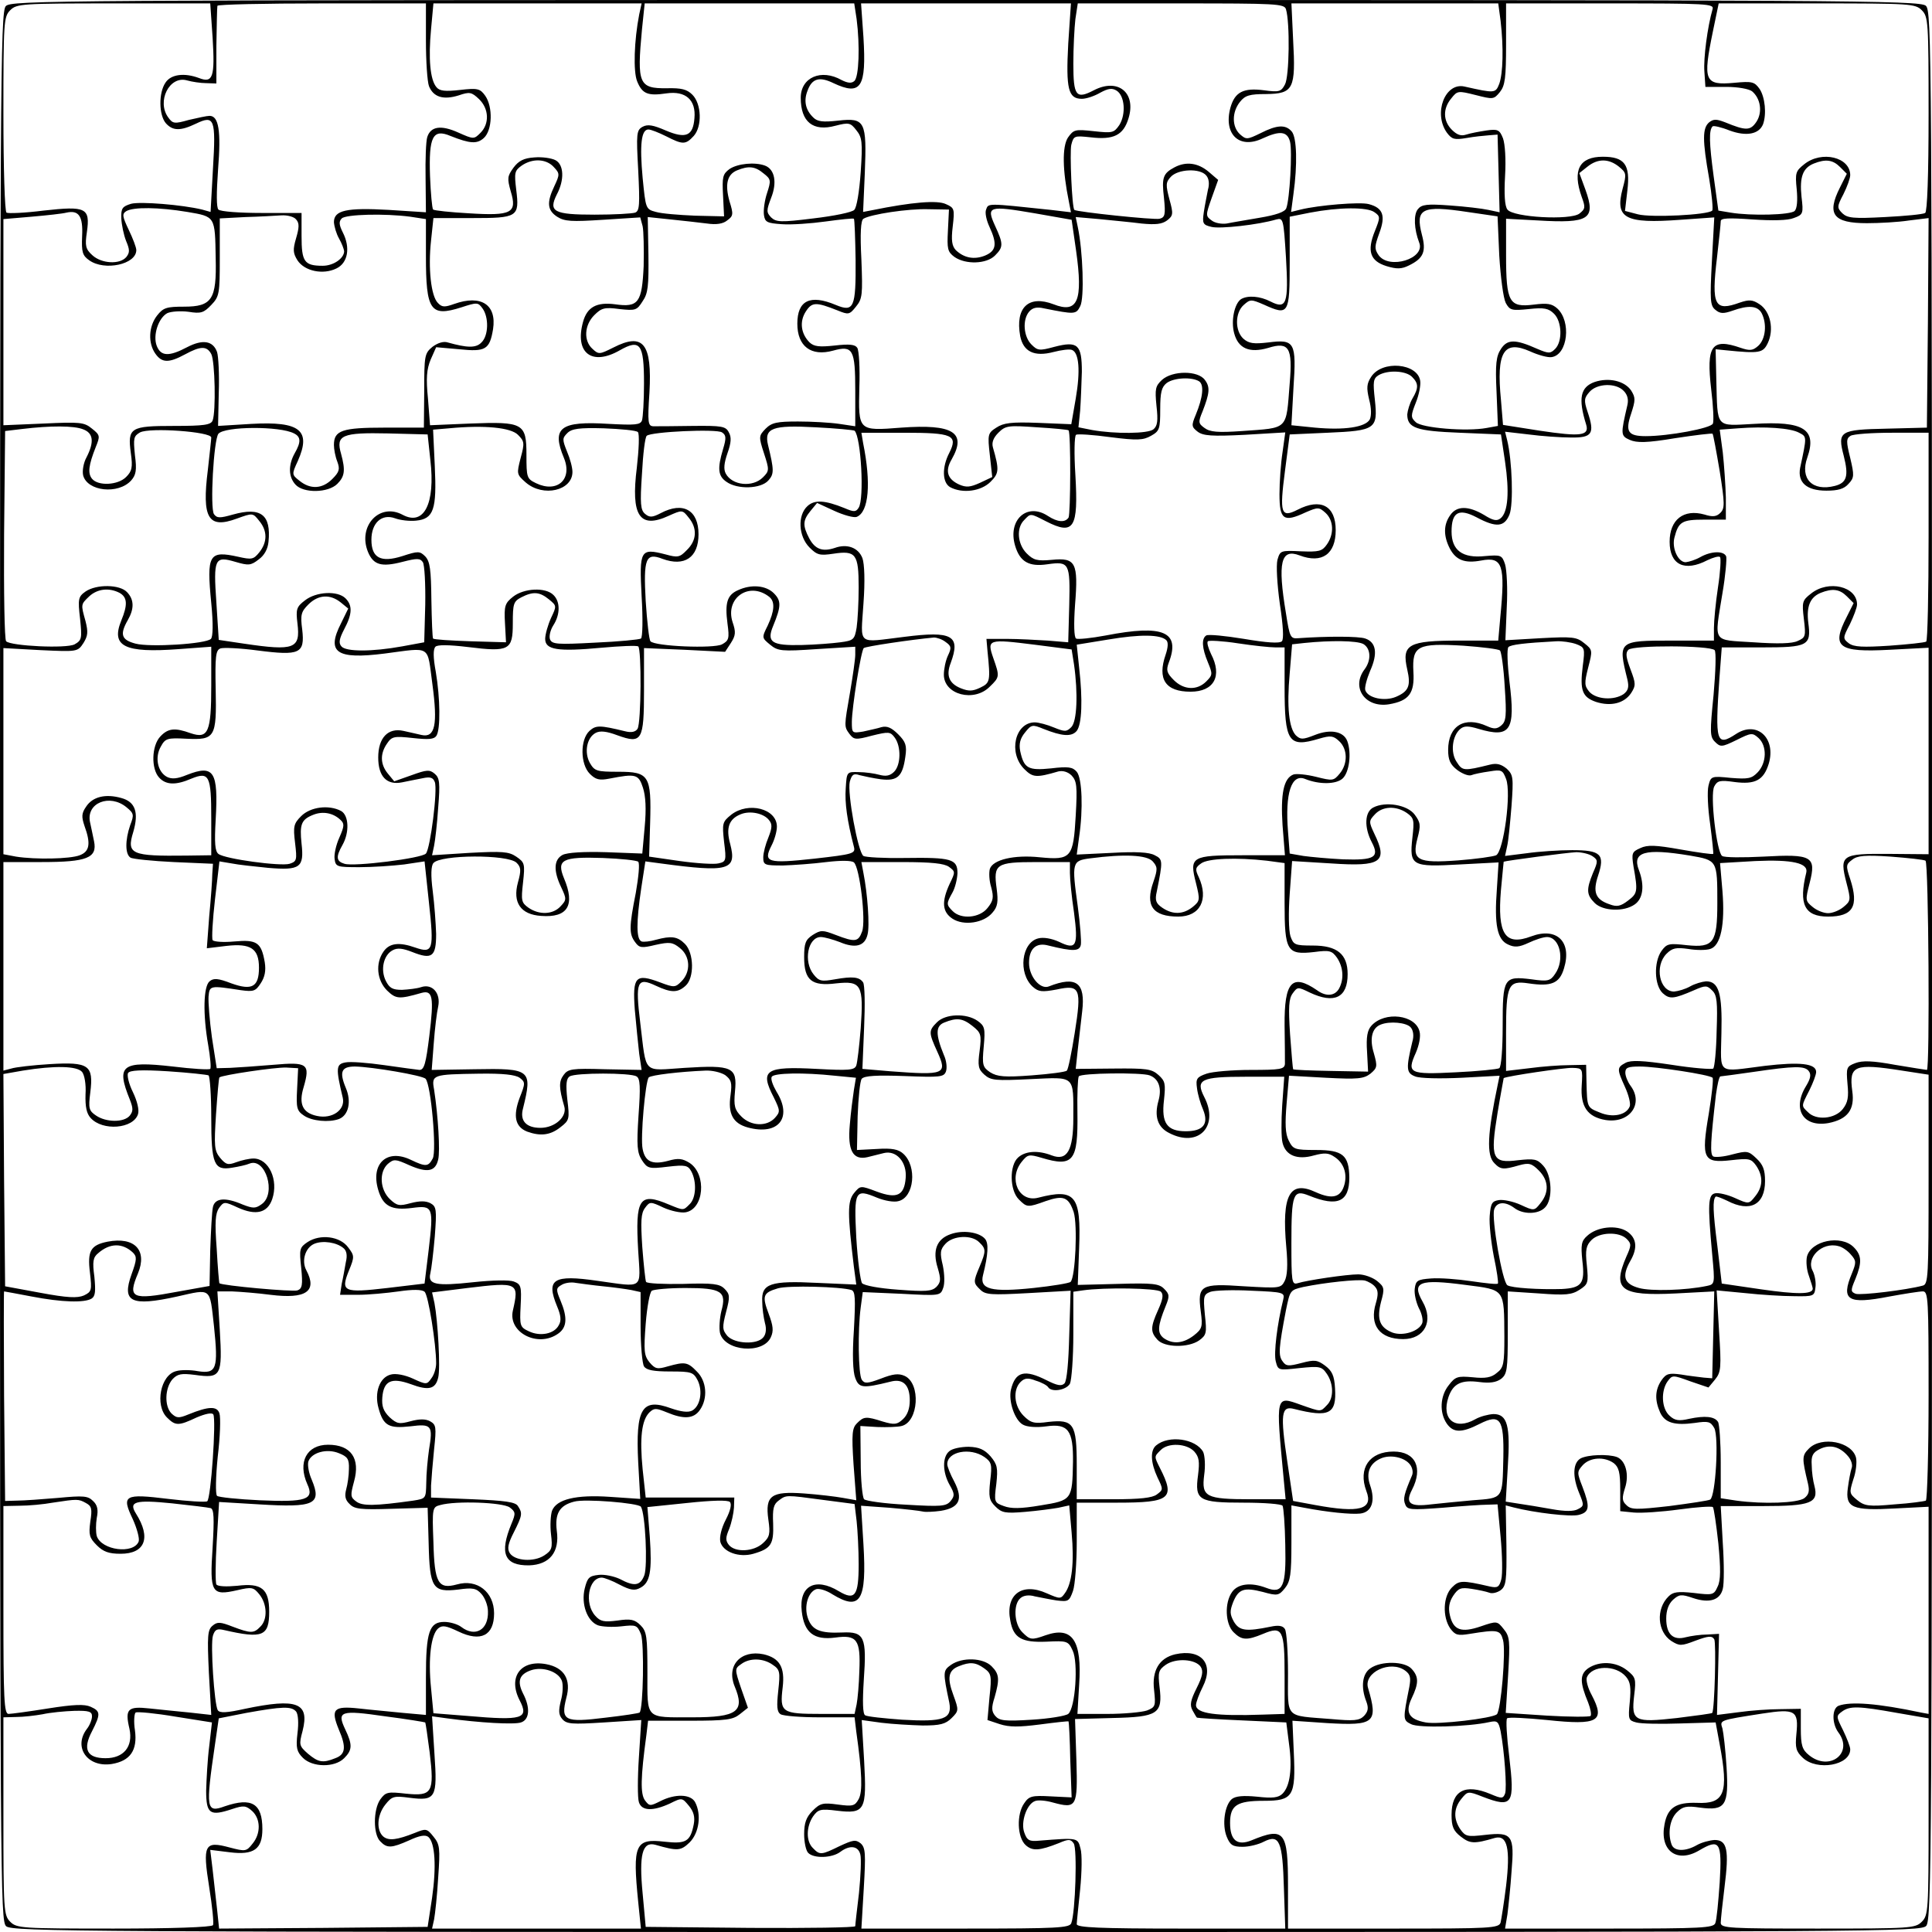 <?xml version="1.0" encoding="UTF-8" standalone="yes"?>
<svg version="1.0" xmlns="http://www.w3.org/2000/svg" width="150mm" height="150mm" viewBox="0 0 567 567" preserveAspectRatio="xMidYMid meet">
  <g transform="translate(0,567) scale(0.1,-0.1)" fill="#000000" stroke="none">
    <path d="M17 5652 c-16 -17 -17 -227 -17 -2819 0 -2700 1 -2800 18 -2816 17
-16 227 -17 2819 -17 2700 0 2800 1 2816 18 16 17 17 227 17 2819 0 2700 -1
2800 -18 2816 -17 16 -227 17 -2819 17 -2700 0 -2800 -1 -2816 -18z m607 -93
c7 -115 1 -134 -40 -118 -43 16 -82 11 -98 -13 -21 -30 -20 -96 1 -120 20 -22
42 -23 88 -1 54 26 59 15 50 -132 l-7 -127 -25 7 c-58 14 -180 24 -208 17 -26
-8 -30 -13 -29 -43 1 -19 7 -48 14 -66 11 -26 11 -34 1 -47 -19 -23 -73 -20
-100 5 -20 18 -22 28 -16 68 10 71 -2 77 -127 63 -55 -7 -104 -9 -109 -6 -5 3
-9 131 -9 290 0 271 1 285 20 304 19 19 33 20 303 20 l284 0 7 -101z m626 -8
c0 -60 4 -121 9 -134 13 -32 42 -41 87 -27 32 11 38 10 60 -11 29 -28 31 -72
4 -99 -19 -19 -20 -19 -65 1 -51 23 -81 18 -91 -13 -4 -12 -6 -67 -5 -121 l1
-100 -109 7 c-124 7 -161 -1 -161 -36 1 -13 7 -34 15 -48 8 -14 14 -30 15 -37
0 -21 -31 -43 -63 -43 -54 0 -62 12 -62 87 l0 68 -117 0 c-64 0 -121 4 -127
10 -6 6 -6 48 -1 118 9 113 2 157 -25 157 -8 0 -35 -6 -61 -12 -42 -12 -47
-11 -60 7 -35 47 3 124 55 109 14 -4 40 -8 56 -8 l30 -1 0 110 c1 61 2 113 3
118 1 4 139 7 307 7 l305 0 0 -109z m626 77 c-15 -77 -18 -168 -6 -197 15 -37
32 -43 86 -35 56 8 87 -19 82 -73 -4 -52 -25 -61 -84 -36 -37 16 -53 19 -68
11 -18 -10 -19 -19 -13 -128 5 -101 4 -119 -9 -124 -9 -3 -62 -6 -119 -6 -120
0 -136 9 -111 59 23 43 21 88 -4 101 -12 6 -39 10 -62 8 -31 -2 -46 -10 -61
-30 -18 -25 -19 -31 -8 -70 19 -63 3 -72 -123 -64 -54 3 -101 8 -105 11 -3 4
-7 48 -9 98 -4 116 8 140 60 118 58 -23 78 -24 98 -6 25 23 27 91 4 124 -15
21 -22 23 -74 17 -44 -5 -60 -3 -69 8 -19 22 -24 85 -16 170 l7 76 305 0 306
0 -7 -32z m638 -14 c10 -78 7 -171 -7 -182 -8 -7 -19 -6 -37 3 -60 34 -120 8
-120 -52 0 -71 36 -100 102 -82 39 10 44 9 61 -13 17 -21 19 -34 13 -123 -4
-58 -12 -105 -19 -111 -6 -7 -60 -18 -120 -25 -96 -12 -109 -11 -124 3 -14 15
-14 20 0 57 18 45 11 84 -18 95 -30 11 -80 6 -104 -10 -20 -15 -22 -23 -19
-78 l3 -61 -85 2 c-47 2 -98 6 -115 11 -30 8 -30 9 -39 100 -9 98 -4 142 17
142 7 0 30 -9 52 -20 49 -25 57 -25 81 1 25 28 23 94 -4 121 -16 16 -32 20
-75 19 -82 -1 -88 13 -73 172 l8 77 307 0 308 0 7 -46z m621 -73 c-7 -132 0
-161 40 -161 13 0 37 8 54 18 24 13 35 14 48 6 24 -15 28 -69 8 -101 -16 -23
-20 -24 -75 -18 -55 6 -59 5 -76 -19 -17 -27 -16 -95 3 -188 l6 -31 -59 7
c-189 20 -183 20 -190 1 -4 -9 1 -32 10 -51 23 -50 20 -70 -13 -84 -32 -13
-62 -7 -86 16 -11 12 -14 28 -9 69 6 52 5 55 -20 66 -25 12 -99 6 -217 -18
l-26 -5 5 114 c6 152 1 163 -78 154 -45 -5 -61 -3 -73 9 -23 22 -29 49 -17 79
13 36 35 42 76 22 81 -38 97 -13 88 135 l-7 99 308 0 308 0 -8 -119z m639 102
c12 -39 10 -198 -3 -221 -11 -21 -17 -23 -61 -17 -61 8 -86 -5 -99 -51 -21
-78 26 -123 95 -90 50 23 72 21 80 -10 7 -28 -1 -169 -11 -195 -4 -11 -30 -20
-78 -28 -40 -7 -83 -14 -97 -17 -14 -2 -34 1 -44 9 -18 13 -18 15 0 66 l19 53
-28 24 c-31 26 -66 31 -100 13 -34 -18 -38 -30 -31 -90 5 -49 3 -57 -13 -61
-15 -4 -243 20 -250 26 -7 6 -14 169 -9 191 7 27 9 27 57 22 67 -8 96 6 111
56 23 75 -31 119 -102 82 -52 -27 -60 -17 -60 78 0 46 3 105 6 131 l7 46 303
0 c279 0 303 -1 308 -17z m630 -35 c9 -78 7 -153 -4 -184 -11 -28 -13 -28
-102 -8 -57 13 -92 -78 -52 -135 15 -20 22 -22 58 -16 22 4 52 7 66 8 l25 2 3
-114 3 -114 -33 7 c-18 4 -69 10 -113 13 -67 5 -83 3 -94 -11 -13 -16 -11 -59
4 -98 19 -47 -88 -80 -119 -37 -13 19 -12 26 2 65 19 51 11 74 -31 85 -25 7
-147 -3 -200 -16 l-28 -7 7 53 c12 86 10 165 -5 183 -18 21 -43 20 -92 -5 -39
-19 -42 -19 -60 -3 -24 22 -24 65 0 95 15 19 28 23 77 23 80 1 87 15 79 159
l-5 107 303 0 304 0 7 -52z m622 35 c-15 -52 -27 -144 -24 -183 l3 -45 61 0
c35 0 67 -6 76 -13 25 -21 31 -61 13 -89 -18 -27 -31 -27 -92 -2 -26 10 -34
10 -47 0 -20 -17 -20 -52 0 -165 8 -48 12 -91 9 -94 -12 -13 -180 -21 -218
-11 l-38 10 7 60 c9 76 -8 99 -72 99 -69 0 -90 -39 -62 -118 11 -30 11 -35 -7
-49 -27 -20 -194 -11 -211 12 -8 10 -10 45 -7 98 3 49 0 94 -6 111 -10 25 -15
28 -49 23 -20 -3 -47 -8 -59 -12 -15 -5 -27 -1 -42 14 -26 26 -27 62 -2 92 18
23 20 23 72 10 51 -13 53 -13 71 9 15 19 18 41 18 141 l0 119 306 0 c286 0
305 -1 300 -17z m614 -3 c19 -19 20 -33 20 -304 0 -183 -4 -287 -10 -291 -6
-4 -59 -9 -118 -12 -93 -5 -110 -3 -125 11 -16 16 -16 20 3 56 11 22 20 47 20
56 0 53 -84 73 -135 32 -25 -20 -27 -25 -22 -74 3 -32 1 -56 -6 -63 -12 -12
-128 -15 -188 -5 l-36 6 -14 102 c-13 97 -14 134 -3 145 2 3 25 -2 50 -12 49
-18 86 -11 98 18 11 30 6 80 -10 104 -15 21 -22 23 -74 18 -88 -8 -93 5 -63
151 l17 82 288 0 c275 0 289 -1 308 -20z m-4015 -460 c18 -19 18 -22 2 -56
-23 -48 -21 -71 8 -90 22 -14 42 -15 135 -9 l109 7 7 -26 c3 -14 4 -66 3 -117
-5 -107 -15 -122 -84 -112 -54 7 -82 -8 -94 -52 -25 -91 26 -130 108 -83 60
34 71 19 71 -97 0 -52 -3 -100 -6 -109 -5 -13 -20 -14 -97 -10 -143 9 -169
-11 -132 -100 26 -63 -20 -104 -82 -74 -27 13 -28 17 -28 83 0 93 -9 98 -166
92 l-117 -5 -6 78 c-6 60 -4 86 8 115 l16 36 68 -6 c77 -8 89 -1 99 59 11 72
-35 102 -114 74 -28 -10 -36 -10 -48 3 -20 20 -29 101 -20 183 l7 66 113 0
c134 0 140 3 130 83 -6 50 -5 56 16 71 32 22 72 20 94 -4z m3126 1 c22 -18 23
-21 11 -65 -23 -87 7 -103 170 -91 l99 7 -7 -129 c-6 -114 -5 -130 10 -142 14
-12 24 -12 50 -3 47 17 74 15 86 -7 16 -31 12 -76 -10 -96 -16 -14 -24 -15
-51 -6 -86 30 -102 7 -87 -122 6 -48 8 -93 5 -100 -5 -14 -131 -37 -197 -37
-52 0 -61 13 -43 66 13 40 13 47 0 68 -19 28 -65 39 -107 25 -42 -15 -49 -48
-25 -125 10 -33 -16 -36 -136 -18 l-108 17 -6 73 c-14 141 8 177 85 143 24
-11 53 -19 64 -17 47 7 58 105 16 143 -16 14 -29 16 -69 11 -72 -9 -81 7 -81
145 l0 107 94 -5 c150 -9 170 4 139 90 l-18 49 24 19 c30 24 62 24 92 0z m649
-1 l20 -20 -20 -40 c-40 -79 -20 -105 79 -105 36 0 92 3 124 8 l57 7 -2 -307
-3 -308 -117 -3 c-139 -3 -146 -7 -127 -80 15 -59 9 -79 -26 -88 -66 -17 -103
21 -81 83 29 83 -10 108 -156 99 -115 -6 -107 -15 -111 129 l-2 90 30 -3 c99
-10 109 -8 123 21 19 40 8 93 -24 114 -21 14 -31 14 -58 5 -74 -27 -84 -9 -67
132 6 52 11 100 11 107 0 9 23 10 93 5 59 -4 104 -3 121 4 28 10 29 13 23 63
-6 58 4 84 36 97 35 14 56 11 77 -10z m-3159 -19 c22 -17 22 -21 10 -58 -7
-21 -11 -50 -9 -64 3 -21 9 -24 53 -27 28 -2 85 2 128 8 44 6 81 10 83 8 2 -2
4 -57 5 -121 1 -140 -5 -154 -58 -132 -76 32 -113 13 -113 -55 0 -66 40 -97
105 -79 58 16 65 4 65 -118 l0 -104 -47 7 c-27 4 -81 7 -121 7 -61 0 -77 -3
-95 -21 -20 -21 -21 -23 -5 -72 16 -49 16 -52 -3 -71 -30 -30 -90 -24 -109 11
-7 13 -5 31 5 60 11 31 12 47 4 61 -9 18 -20 20 -107 19 -53 -1 -105 -1 -115
-1 -15 1 -17 10 -11 99 8 144 -18 177 -106 132 -40 -20 -43 -21 -61 -4 -27 24
-24 70 5 99 21 21 30 24 74 18 47 -5 51 -4 68 23 16 23 18 45 17 137 l-2 110
67 -7 c37 -4 85 -9 107 -12 27 -4 47 -1 59 9 18 13 19 18 7 56 -14 50 -7 79
22 91 34 14 53 12 78 -9z m1299 -6 c8 -9 10 -25 5 -42 -3 -16 -9 -45 -12 -65
-5 -34 -3 -38 23 -44 25 -6 136 6 190 22 20 5 21 1 28 -111 8 -136 2 -154 -45
-130 -31 16 -67 19 -87 7 -19 -13 -30 -63 -20 -100 12 -45 45 -59 100 -43 61
19 72 1 63 -104 -11 -139 -2 -130 -140 -140 -71 -5 -94 -3 -110 9 -18 13 -19
17 -6 48 21 54 23 72 7 93 -20 28 -95 28 -126 0 -19 -18 -21 -26 -16 -76 5
-44 3 -59 -9 -69 -16 -13 -112 -14 -180 -2 l-40 8 5 49 c2 28 4 79 5 114 0 80
-12 91 -81 73 -44 -12 -49 -11 -67 7 -23 23 -27 72 -7 96 10 12 23 15 44 10
90 -18 94 -18 106 6 13 23 8 163 -7 233 l-6 29 69 -6 c38 -4 94 -9 124 -13 41
-4 60 -2 75 9 18 14 19 19 7 62 -11 42 -11 50 4 66 21 23 86 26 104 4z m-2990
-107 c82 -14 81 -12 83 -136 3 -121 -11 -142 -93 -142 -51 0 -61 -3 -79 -26
-25 -32 -27 -81 -5 -112 19 -27 39 -28 87 -2 46 25 64 25 77 1 11 -21 14 -169
4 -195 -5 -13 -25 -16 -114 -16 -128 0 -136 -5 -126 -80 6 -42 3 -53 -14 -70
-24 -24 -82 -27 -100 -5 -13 16 -10 40 11 93 13 32 13 35 -11 54 -23 19 -35
20 -142 15 l-118 -5 0 303 0 302 82 7 c46 4 92 9 103 12 36 8 49 -10 46 -69
-2 -47 1 -57 21 -71 45 -32 138 -12 138 30 0 8 -10 34 -22 59 -19 40 -20 47
-8 55 21 13 96 12 180 -2z m2232 -54 c-3 -55 -1 -63 19 -78 33 -23 94 -21 119
4 25 25 25 34 0 88 -26 57 -18 59 117 36 l108 -19 13 -90 c21 -148 5 -186 -66
-158 -73 28 -113 -9 -98 -93 9 -46 41 -62 98 -47 23 6 47 9 54 6 21 -8 25 -62
11 -143 l-13 -75 -97 4 c-79 3 -102 0 -123 -14 -25 -16 -26 -20 -19 -81 l7
-64 -36 -17 c-29 -13 -40 -14 -61 -5 -35 16 -42 40 -22 74 45 79 4 104 -148
93 -127 -10 -126 -10 -123 119 2 55 -1 107 -6 115 -6 10 -23 12 -66 7 -46 -5
-61 -3 -74 9 -26 26 -30 62 -11 91 18 28 30 28 93 3 32 -13 35 -13 54 11 19
23 20 35 16 138 -4 77 -2 115 6 120 21 13 131 30 191 28 l60 -1 -3 -61z m1252
53 c17 -12 17 -15 1 -55 -24 -59 -14 -88 34 -103 30 -9 44 -9 66 2 43 21 51
41 38 90 -20 77 0 87 133 67 l89 -13 5 -115 c4 -65 12 -125 19 -139 12 -22 18
-23 68 -18 45 5 58 2 74 -14 23 -23 25 -81 3 -103 -14 -14 -19 -14 -52 0 -65
29 -88 29 -107 0 -14 -21 -17 -44 -13 -126 l4 -100 -33 -6 c-59 -11 -191 0
-208 17 -15 14 -15 19 0 57 9 22 15 51 13 64 -7 52 -112 62 -144 12 -13 -20
-14 -32 -6 -66 7 -26 7 -48 2 -59 -13 -23 -75 -32 -161 -24 l-69 7 6 109 c9
135 4 144 -74 134 -43 -5 -57 -3 -73 11 -25 23 -25 76 1 99 19 17 22 17 59 1
73 -33 76 -29 76 124 l0 134 60 12 c84 16 168 17 189 1z m-3165 -21 c10 -11 9
-24 0 -55 -10 -34 -9 -44 4 -65 21 -32 75 -43 114 -24 34 16 42 61 19 106 -11
22 -12 32 -3 41 12 12 126 15 201 5 l46 -7 0 -108 c0 -161 13 -180 104 -151
46 15 49 15 62 -3 19 -26 18 -80 -3 -100 -16 -17 -42 -16 -99 0 -12 4 -29 -1
-45 -13 -23 -19 -24 -26 -24 -129 l-1 -108 -115 0 c-125 0 -149 -8 -149 -51 0
-12 4 -34 10 -49 8 -22 6 -30 -15 -51 -29 -29 -64 -31 -96 -5 -23 18 -23 19
-5 58 40 90 7 117 -136 109 l-98 -6 2 97 c2 54 -1 108 -5 120 -12 33 -42 38
-88 14 -53 -28 -77 -27 -89 4 -12 31 5 82 31 96 11 5 39 7 62 4 37 -6 45 -3
67 20 24 25 25 33 25 140 l0 114 75 4 c41 1 89 4 106 5 17 1 37 -4 43 -12z
m3275 -462 c19 -19 20 -32 1 -64 -8 -14 -14 -35 -15 -46 0 -40 26 -49 154 -54
l121 -5 12 -80 c13 -88 9 -148 -13 -166 -11 -9 -22 -7 -49 10 -46 27 -80 27
-99 -1 -20 -28 -20 -61 -1 -98 18 -34 44 -44 92 -35 63 12 71 -13 56 -167 l-6
-68 -114 0 c-150 0 -170 -11 -153 -85 11 -48 4 -64 -33 -80 -33 -14 -82 -4
-90 19 -3 7 4 33 14 57 23 51 18 84 -14 95 -19 7 -113 7 -197 1 -23 -2 -25 3
-36 73 -25 150 -15 191 40 170 66 -25 106 4 106 74 0 72 -44 95 -112 60 -49
-25 -53 -10 -37 113 l14 108 111 5 c141 6 148 11 139 96 -6 54 -5 63 11 73 28
16 80 13 98 -5z m-625 -13 c15 -10 12 -46 -10 -99 -13 -31 -12 -35 6 -49 16
-12 41 -14 139 -9 l118 7 -8 -58 c-5 -32 -9 -87 -9 -123 0 -75 12 -84 76 -54
37 16 40 16 59 -1 24 -22 26 -62 4 -93 -14 -20 -23 -22 -76 -20 -60 3 -61 2
-69 -25 -4 -17 -1 -71 7 -129 10 -65 12 -104 6 -110 -7 -7 -46 -4 -111 7 -55
9 -105 14 -111 10 -14 -9 -13 -36 5 -79 14 -34 14 -37 -5 -56 -27 -27 -66 -25
-95 4 -21 21 -23 29 -15 51 35 91 -15 113 -185 80 -43 -8 -82 -12 -87 -9 -6 4
-7 43 -3 99 10 124 2 139 -68 132 -43 -4 -54 -1 -74 19 -27 27 -31 75 -7 98
19 20 17 20 64 -4 82 -42 95 -20 86 136 -4 62 -3 115 2 118 5 3 50 0 101 -7
79 -10 96 -9 119 4 25 14 27 20 27 78 0 50 4 65 19 77 22 16 74 18 95 5z
m1246 -28 c11 -11 15 -25 11 -42 -20 -86 -20 -90 7 -102 21 -9 49 -9 133 5 59
9 109 15 110 13 2 -2 11 -51 21 -110 15 -95 15 -109 2 -122 -11 -11 -22 -13
-47 -5 -61 17 -102 -15 -102 -80 0 -68 44 -89 111 -54 17 8 34 13 37 9 3 -3 1
-43 -6 -88 -7 -46 -12 -100 -12 -120 l0 -37 -124 0 c-157 0 -158 -1 -130 -114
5 -22 3 -32 -11 -43 -28 -19 -79 -16 -100 6 -15 18 -16 25 -4 72 13 50 13 52
-11 71 -23 19 -35 20 -129 15 l-103 -6 4 97 c3 53 0 110 -5 126 -9 27 -12 28
-59 24 -66 -7 -98 17 -98 72 0 57 21 69 73 42 58 -31 82 -29 97 8 12 30 8 159
-7 219 l-6 24 69 -8 c38 -5 94 -9 124 -9 63 -1 71 11 49 76 -11 33 -10 40 6
58 22 25 77 27 100 3z m-4521 -113 c30 -11 33 -37 10 -82 -9 -16 -13 -40 -10
-53 12 -47 103 -57 141 -15 14 16 17 30 11 74 -5 50 -4 56 15 67 29 15 209 2
209 -15 0 -6 -5 -49 -10 -95 -18 -142 1 -174 85 -143 47 17 47 17 66 -7 24
-29 24 -62 0 -92 -17 -21 -22 -22 -62 -13 -86 19 -93 7 -79 -136 6 -61 5 -99
-1 -105 -15 -15 -179 -25 -221 -14 -42 11 -47 27 -23 69 19 33 19 60 -2 82
-21 23 -90 24 -122 2 -21 -15 -23 -21 -16 -80 6 -58 5 -63 -16 -75 -24 -13
-187 -5 -201 9 -5 5 -7 145 -6 313 l3 304 50 6 c83 10 152 10 179 -1z m619
-12 c20 -10 21 -25 2 -58 -19 -34 -19 -69 2 -92 23 -26 96 -25 123 2 22 22 24
40 11 88 -16 55 2 63 138 60 l116 -3 8 -75 c15 -129 -19 -194 -81 -161 -68 37
-133 -33 -102 -109 16 -38 39 -45 101 -29 43 11 52 11 60 -1 5 -8 8 -64 7
-125 l-3 -110 -65 -12 c-88 -16 -165 -16 -178 0 -9 10 -6 23 8 50 24 45 25 70
4 91 -23 23 -86 20 -119 -6 -25 -19 -27 -26 -22 -68 9 -74 -9 -81 -157 -59
l-74 11 -7 110 c-9 129 -5 137 56 119 38 -11 45 -11 68 7 17 12 27 31 29 52 8
79 -22 103 -104 80 -39 -11 -47 -11 -56 1 -12 18 -1 218 13 236 19 22 180 23
222 1z m657 -4 c19 -19 20 -24 8 -68 -12 -47 -12 -48 15 -72 51 -44 137 -24
137 31 0 13 -7 39 -16 60 -14 35 -14 39 1 54 13 13 35 16 107 14 50 -2 95 -6
100 -11 5 -5 3 -51 -3 -104 -18 -142 8 -181 93 -142 40 18 41 18 59 -5 26 -31
24 -67 -5 -95 -21 -22 -27 -23 -63 -13 -74 19 -77 13 -70 -123 4 -65 3 -121
-2 -124 -4 -3 -65 -9 -134 -12 -112 -6 -127 -5 -133 10 -3 9 1 27 10 41 20 31
21 69 0 89 -23 23 -86 20 -118 -5 -24 -19 -27 -27 -24 -78 l3 -56 -105 3 c-58
2 -107 5 -109 8 -2 2 -4 53 -5 113 -1 90 -4 113 -18 128 -16 16 -21 16 -67 1
-63 -20 -91 -6 -91 48 0 49 30 77 69 63 16 -6 44 -9 62 -7 52 5 61 33 55 160
l-5 107 47 4 c105 10 181 2 202 -19z m988 12 c19 -19 29 -200 12 -226 -8 -13
-14 -13 -42 -1 -57 23 -87 25 -108 6 -30 -27 -27 -89 6 -122 22 -22 30 -24 70
-18 66 10 74 -1 74 -99 0 -44 -3 -98 -6 -118 -6 -35 -9 -38 -48 -43 -22 -3
-73 -7 -113 -8 -88 -2 -104 8 -84 56 24 58 24 74 2 96 -23 23 -66 27 -105 9
-32 -14 -39 -37 -31 -98 6 -44 4 -50 -16 -61 -24 -13 -197 -6 -210 9 -4 4 -10
57 -14 118 -7 125 0 143 49 124 65 -24 106 4 106 72 0 71 -45 97 -111 62 -25
-13 -33 -13 -46 -2 -13 11 -15 29 -9 117 3 58 9 108 14 112 12 12 206 21 221
10 12 -8 13 -16 3 -49 -17 -57 -15 -79 10 -96 32 -23 101 -21 123 4 17 19 17
30 -1 104 -12 50 13 59 140 52 60 -3 111 -8 114 -10z m628 1 c7 -6 6 -245 0
-256 -10 -15 -32 -14 -61 5 -61 40 -118 -12 -96 -87 14 -48 41 -63 95 -55 64
9 67 4 64 -120 l-3 -109 -60 5 c-33 2 -87 5 -120 5 l-60 0 3 -35 c9 -89 8 -94
-21 -108 -23 -11 -34 -11 -57 -2 -35 14 -44 38 -30 74 30 81 5 95 -136 77
-141 -17 -128 -28 -120 97 5 67 3 117 -3 134 -12 31 -45 43 -81 30 -36 -12
-58 -4 -75 28 -20 38 -19 53 4 81 l19 23 50 -23 c28 -13 58 -21 66 -18 36 14
43 99 19 217 l-5 30 125 0 c143 0 159 -7 133 -59 -22 -42 -21 -88 3 -101 36
-19 90 -12 118 16 25 25 26 35 7 101 -4 14 1 28 16 43 21 21 29 22 113 16 50
-3 92 -7 93 -9z m2144 -7 c23 -12 23 -10 3 -103 -8 -43 19 -67 77 -67 34 0 52
5 65 20 17 18 17 25 5 76 -12 48 -12 57 1 65 8 5 62 9 122 9 l107 0 0 -304 c0
-168 -3 -307 -7 -309 -5 -3 -53 -8 -108 -12 -78 -5 -104 -4 -119 7 -18 14 -18
16 3 56 11 23 21 49 21 58 0 53 -84 73 -135 32 -26 -20 -27 -25 -21 -75 6 -50
5 -54 -18 -64 -16 -8 -59 -9 -130 -4 -123 8 -115 -5 -91 144 9 52 13 101 11
108 -7 17 -44 16 -76 -2 -14 -8 -33 -14 -43 -15 -22 0 -41 41 -33 72 12 47 22
53 88 53 l63 0 0 65 c-1 36 -5 95 -9 132 l-9 67 54 4 c77 6 154 1 179 -13z
m-4929 -470 c23 -13 24 -35 5 -81 -31 -76 9 -96 169 -84 l95 7 0 -114 c0 -137
-9 -157 -60 -140 -47 17 -67 15 -90 -10 -25 -27 -27 -94 -3 -120 20 -22 49
-23 95 -3 52 21 58 9 58 -117 l0 -108 -72 -1 c-163 -2 -177 4 -157 69 17 58 6
89 -35 100 -46 13 -84 4 -103 -25 -14 -20 -14 -30 -5 -57 19 -52 15 -75 -14
-86 -28 -11 -130 -13 -187 -4 l-37 7 0 302 0 303 109 -6 c108 -5 109 -5 126
21 13 21 14 32 6 64 -14 50 -14 49 11 73 24 22 58 26 89 10z m1907 -12 c17
-14 15 -41 -5 -84 -18 -36 -17 -36 7 -56 23 -19 34 -20 137 -13 l113 7 0 -24
c0 -12 -7 -61 -15 -108 -18 -103 -18 -102 -2 -124 13 -17 18 -18 66 -5 49 12
54 12 67 -6 19 -26 18 -80 -2 -100 -12 -12 -24 -14 -43 -9 -14 4 -42 8 -61 8
-35 1 -35 1 -38 -48 -3 -42 4 -94 24 -171 5 -20 -1 -22 -116 -35 -137 -15
-151 -11 -126 38 9 17 16 42 16 56 0 53 -84 74 -134 35 -26 -21 -27 -25 -21
-80 7 -55 6 -58 -17 -63 -12 -3 -63 0 -113 7 l-90 13 3 99 c4 139 -3 150 -93
150 -64 0 -70 2 -84 26 -17 31 -9 74 17 88 13 7 32 5 64 -7 72 -26 78 -16 78
133 l0 123 119 -5 119 -6 17 26 c14 22 15 32 5 61 -23 71 49 121 108 74z
m3162 2 l20 -20 -20 -40 c-46 -89 -26 -105 125 -97 l115 6 0 -303 0 -303 -116
1 c-140 1 -146 -3 -125 -85 13 -50 13 -53 -9 -71 -12 -10 -32 -18 -45 -18 -13
0 -33 8 -45 18 -22 18 -22 20 -9 71 20 78 7 85 -136 77 -60 -3 -115 -3 -121 2
-16 11 -36 180 -23 204 9 17 17 19 59 13 61 -8 86 5 101 54 22 75 -35 127 -96
87 -58 -38 -62 -24 -49 162 l7 92 117 0 c136 0 146 5 137 72 -6 48 5 75 36 88
35 14 56 11 77 -10z m-3809 -9 c23 -19 23 -19 6 -55 -9 -20 -17 -48 -17 -61 0
-32 36 -38 165 -26 55 5 103 7 108 4 10 -6 9 -225 -2 -242 -6 -9 -18 -12 -37
-7 -74 18 -85 18 -104 1 -28 -26 -27 -98 1 -126 17 -17 28 -20 58 -14 77 15
85 13 98 -27 8 -25 10 -62 5 -115 l-7 -78 -106 4 c-67 2 -114 -1 -128 -8 -26
-14 -27 -47 -4 -95 16 -34 16 -37 -2 -56 -22 -24 -62 -26 -94 -4 -21 15 -22
21 -16 74 6 55 5 59 -20 76 -22 15 -42 16 -137 11 l-110 -7 6 28 c3 15 9 65
12 112 6 73 4 87 -10 99 -15 13 -24 12 -68 -4 l-51 -18 -19 23 c-22 27 -23 58
-2 88 14 21 21 22 76 16 46 -5 62 -4 69 7 12 19 11 110 -2 187 -8 43 -8 67 -1
74 6 6 38 6 96 -1 121 -15 131 -9 131 70 0 57 2 64 25 76 35 18 54 16 81 -6z
m-611 -9 l22 -18 -21 -43 c-44 -86 -14 -107 128 -89 139 18 124 27 140 -90 16
-119 8 -158 -32 -149 -12 3 -36 8 -53 12 -45 10 -74 -20 -74 -78 0 -56 25 -82
70 -73 16 3 43 9 60 12 23 5 31 2 36 -11 9 -22 -13 -195 -26 -210 -12 -14
-211 -39 -239 -30 -24 7 -26 20 -6 55 21 37 19 87 -4 100 -36 19 -90 12 -117
-15 -22 -22 -24 -30 -18 -79 6 -50 5 -54 -16 -61 -26 -8 -190 14 -209 29 -10
8 -12 31 -8 101 8 141 -5 162 -84 131 -29 -12 -45 -13 -59 -6 -28 15 -36 58
-18 89 13 24 19 26 75 23 84 -4 89 3 86 145 -2 96 0 115 14 120 8 3 57 1 109
-6 124 -16 139 -9 131 61 -6 44 -3 53 18 74 29 29 64 31 95 6z m2423 -111 c6
-6 5 -21 -2 -42 -25 -72 -1 -109 73 -109 69 0 94 46 60 111 -8 17 -13 34 -9
37 3 3 43 1 88 -6 46 -7 95 -12 110 -12 l27 0 0 -115 c0 -163 11 -180 101
-153 34 10 42 9 59 -7 25 -23 26 -66 2 -95 -18 -22 -21 -22 -69 -10 -28 7 -58
10 -67 7 -29 -11 -38 -57 -32 -149 l7 -88 -124 0 c-151 0 -157 -4 -137 -82 12
-49 12 -52 -10 -70 -28 -22 -58 -23 -89 -2 -19 13 -22 22 -16 48 18 90 18 94
-6 106 -16 9 -55 11 -126 7 l-103 -5 7 52 c12 80 9 172 -7 191 -12 14 -25 16
-75 10 -68 -7 -80 0 -91 51 -4 21 0 37 14 54 19 24 22 24 54 11 55 -22 83 -24
98 -6 15 19 18 91 7 186 l-7 67 92 15 c95 16 154 15 171 -2z m-648 -5 c17 -12
18 -17 7 -40 -7 -15 -12 -40 -12 -56 0 -59 89 -82 135 -35 29 28 29 30 10 84
-19 55 -15 56 121 39 l109 -14 7 -44 c12 -84 9 -167 -8 -184 -14 -14 -19 -14
-51 -1 -19 8 -45 15 -56 15 -58 0 -79 -89 -31 -137 25 -25 35 -26 100 -7 13 3
28 -1 39 -12 15 -16 17 -31 12 -118 -7 -123 -13 -131 -105 -122 -76 8 -138 -7
-147 -34 -3 -11 -2 -35 4 -54 8 -30 6 -40 -11 -61 -23 -29 -77 -34 -102 -9
-19 19 -19 22 -1 54 8 14 14 39 15 57 0 42 -17 47 -155 45 -60 -1 -115 2 -121
6 -16 10 -48 186 -40 218 6 21 11 25 29 19 12 -3 40 -9 62 -12 49 -6 64 8 72
66 5 33 1 44 -21 66 -20 20 -33 25 -49 21 -12 -4 -37 -9 -54 -13 -32 -5 -33
-5 -33 28 0 42 27 210 35 217 5 5 141 25 206 31 8 0 24 -5 34 -13z m1226 -6
c22 -13 24 -47 4 -74 -41 -54 2 -114 71 -103 59 10 76 32 72 96 -4 76 12 84
147 76 55 -4 103 -10 107 -14 4 -3 11 -52 14 -106 6 -87 4 -102 -10 -114 -13
-11 -22 -11 -42 -2 -66 30 -114 1 -114 -70 0 -29 6 -43 27 -59 15 -11 33 -18
41 -15 7 3 31 8 53 11 36 6 39 4 49 -22 16 -41 -7 -211 -29 -224 -9 -4 -59
-11 -111 -15 -121 -9 -137 0 -120 65 10 38 9 46 -8 69 -21 29 -86 40 -122 21
-25 -13 -27 -58 -4 -102 23 -44 8 -53 -84 -50 -42 2 -95 7 -117 10 l-40 7 -5
65 c-9 112 10 170 50 154 42 -17 91 -16 110 1 20 18 27 75 14 110 -11 29 -50
36 -95 18 -36 -14 -42 -14 -56 -1 -20 21 -27 82 -18 182 l7 85 36 4 c78 8 154
7 173 -3z m624 0 c26 -10 27 -12 20 -65 -9 -72 -1 -91 39 -105 44 -14 83 -4
103 26 14 22 14 28 -2 70 -13 35 -15 48 -6 57 14 14 239 13 253 -1 5 -5 3 -62
-3 -131 -11 -110 -11 -123 4 -138 16 -16 20 -16 63 5 44 22 47 22 65 6 25 -23
24 -72 -2 -100 -18 -19 -28 -21 -79 -17 -58 6 -59 5 -66 -23 -4 -16 -2 -66 5
-113 6 -46 10 -85 9 -87 -2 -2 -45 4 -96 13 -73 13 -97 14 -118 4 -25 -11 -26
-15 -20 -54 13 -73 12 -79 -16 -100 -22 -17 -33 -19 -54 -11 -42 14 -50 36
-34 84 21 63 8 75 -76 75 -38 0 -98 -4 -133 -9 l-64 -8 6 28 c4 16 9 70 13
119 6 83 5 91 -14 109 -16 13 -29 17 -49 12 -77 -19 -81 -19 -98 8 -19 28 -13
77 11 97 11 9 23 9 53 0 94 -28 109 -5 91 138 -6 51 -8 97 -3 102 7 7 46 12
140 17 17 1 44 -3 58 -8z m-4254 -479 c22 -18 23 -22 11 -53 -15 -44 -15 -85
1 -95 6 -4 64 -10 127 -13 l115 -5 -2 -30 c0 -16 -4 -72 -9 -124 l-7 -94 58 7
c71 8 95 -8 95 -64 0 -56 -20 -68 -81 -46 -39 15 -52 16 -64 6 -18 -15 -20
-96 -4 -187 6 -35 9 -67 6 -70 -3 -3 -53 0 -110 7 -150 17 -167 4 -126 -97 10
-26 10 -34 0 -47 -17 -21 -70 -20 -99 0 -21 14 -23 21 -17 68 10 80 -4 90
-119 83 -50 -3 -101 -9 -113 -13 l-23 -6 0 306 0 306 113 0 c132 0 163 12 153
61 -3 16 -9 42 -12 57 -11 56 58 83 107 43z m3758 -17 c21 -15 22 -21 16 -73
-9 -82 -2 -86 139 -78 l114 6 -5 -78 c-8 -105 1 -149 33 -163 19 -9 32 -8 60
5 19 9 43 17 54 17 38 0 53 -67 24 -108 -14 -21 -21 -23 -70 -16 -81 10 -84 4
-84 -137 0 -66 -4 -120 -10 -124 -5 -3 -63 -9 -128 -12 -136 -7 -144 -3 -117
57 10 23 15 49 11 63 -12 49 -102 60 -141 17 -12 -13 -16 -33 -13 -77 l3 -58
-109 2 c-59 1 -109 3 -111 5 -1 2 -5 48 -9 103 -5 79 -4 104 8 120 14 19 15
19 50 2 72 -34 111 -15 111 54 0 59 -31 84 -102 84 -53 0 -57 2 -66 28 -5 17
-6 69 -2 124 l7 96 115 -7 c147 -10 167 4 126 88 -16 34 -16 37 2 56 22 24 62
26 94 4z m-3130 -20 c12 -11 12 -18 -3 -52 -10 -22 -16 -50 -14 -63 3 -23 7
-24 73 -24 39 0 97 4 131 8 l60 9 13 -122 c15 -138 12 -149 -40 -131 -48 17
-76 13 -93 -11 -25 -35 -20 -85 10 -115 26 -25 35 -26 101 -7 33 9 37 -12 23
-126 -10 -81 -15 -100 -29 -100 -9 1 -55 7 -103 14 -49 7 -100 11 -114 8 -28
-5 -29 -16 -8 -104 8 -35 -31 -63 -76 -53 -42 9 -54 35 -39 84 20 69 12 75
-89 66 -48 -4 -105 -8 -127 -9 l-39 -1 -14 90 c-7 50 -11 104 -10 120 3 33 4
33 95 19 37 -5 43 -3 58 20 12 18 16 37 12 62 -10 58 -23 67 -89 61 -32 -3
-61 -1 -64 4 -3 5 0 59 7 120 l13 111 36 -6 c19 -4 68 -9 107 -13 94 -8 106 1
98 71 -6 57 -1 71 35 85 28 11 58 5 79 -15z m1258 -1 c10 -12 9 -23 -2 -51 -8
-19 -15 -45 -15 -58 0 -23 4 -24 58 -24 31 1 88 5 127 10 42 5 74 5 81 -1 17
-14 36 -172 24 -203 -11 -30 -20 -32 -77 -10 -39 15 -44 15 -68 0 -21 -14 -25
-24 -25 -65 0 -68 22 -86 94 -77 74 8 81 -4 72 -132 -4 -51 -10 -101 -13 -109
-5 -14 -23 -15 -116 -10 -151 8 -168 -3 -126 -84 19 -39 19 -42 3 -60 -24 -26
-70 -24 -98 4 -20 20 -23 31 -19 74 7 71 -7 78 -148 69 -125 -8 -111 -22 -130
132 -15 122 -9 135 46 109 45 -21 64 -21 87 0 26 23 25 96 -2 123 -22 22 -40
24 -85 12 -17 -5 -36 -7 -42 -5 -16 6 -16 56 -1 157 l12 78 45 -6 c200 -27
224 -20 204 57 -13 47 -4 73 30 87 28 12 69 3 84 -17z m2417 -106 c16 -11 16
-15 1 -49 -20 -49 -19 -64 5 -88 24 -24 86 -27 118 -4 24 17 29 55 12 100 -21
54 17 65 150 43 80 -14 80 -13 80 -139 0 -117 -11 -132 -89 -124 -53 6 -59 5
-75 -17 -23 -33 -21 -101 4 -124 20 -18 32 -17 92 9 34 15 38 14 53 -1 14 -13
16 -34 13 -119 -1 -56 -6 -106 -10 -110 -4 -3 -59 1 -122 11 -87 13 -119 14
-135 6 -26 -14 -26 -18 -2 -71 11 -24 17 -49 14 -57 -10 -26 -51 -34 -88 -18
-38 15 -37 15 -39 90 l-1 50 -50 -1 c-27 0 -80 -4 -117 -9 l-68 -8 0 112 c0
141 6 154 66 145 67 -10 91 0 104 44 24 78 -21 122 -96 94 -77 -29 -100 6 -89
136 4 45 8 82 8 83 6 3 188 27 213 28 16 0 38 -5 48 -12z m-3158 -19 c13 -13
14 -22 4 -58 -16 -59 8 -94 68 -98 78 -6 101 31 67 111 -22 54 -5 63 114 59
53 -2 100 -7 104 -11 5 -5 1 -45 -7 -91 -20 -101 -20 -121 -2 -145 12 -17 19
-18 60 -8 41 9 50 8 71 -9 31 -24 33 -70 5 -98 -18 -18 -21 -19 -63 -3 -72 27
-81 17 -74 -80 4 -45 10 -103 13 -130 l7 -47 -107 2 c-98 3 -109 1 -122 -17
-14 -19 -14 -37 2 -92 9 -30 -27 -63 -70 -63 -42 0 -61 21 -51 57 28 114 23
118 -142 115 l-126 -2 6 78 c3 42 9 91 13 108 8 39 -17 68 -50 57 -11 -4 -37
-7 -56 -8 -28 0 -37 5 -48 27 -16 33 -6 75 20 89 14 8 30 6 58 -5 58 -23 70
-14 70 53 -1 31 -5 87 -10 126 -6 46 -5 74 2 82 20 25 219 26 244 1z m1867 4
c14 -16 15 -22 2 -60 -25 -70 -2 -102 73 -102 64 0 90 50 60 116 -11 23 -10
28 7 40 20 15 104 18 193 8 l52 -7 0 -117 c0 -142 7 -153 87 -144 45 6 52 4
67 -17 18 -27 21 -62 6 -90 -12 -22 -38 -25 -65 -5 -73 50 -96 25 -95 -103 1
-53 1 -104 1 -113 -1 -16 -13 -18 -100 -18 -54 0 -113 -5 -130 -11 -29 -10
-32 -15 -28 -43 2 -17 10 -45 18 -63 17 -42 0 -63 -51 -63 -55 0 -72 24 -64
91 5 48 4 56 -16 74 -20 18 -35 20 -132 19 l-111 -1 6 56 c4 31 9 82 13 113
10 84 -17 105 -98 73 -25 -10 -58 29 -58 69 0 42 21 61 57 51 73 -18 91 -17
95 2 2 10 -2 61 -9 113 -18 130 -17 134 37 141 99 13 166 10 183 -9z m2268 2
c9 -5 13 -614 4 -614 -3 0 -45 7 -94 15 -65 12 -95 13 -116 5 -26 -10 -27 -13
-23 -61 4 -39 1 -55 -14 -74 -23 -29 -78 -34 -102 -9 -20 19 -20 17 4 64 11
22 20 46 20 54 0 25 -48 30 -150 18 -144 -18 -130 -29 -128 96 3 118 -8 152
-45 152 -12 -1 -33 -7 -47 -15 -14 -8 -35 -14 -47 -15 -43 0 -58 75 -22 111
17 17 28 19 64 14 23 -4 52 -4 64 0 31 9 44 72 36 170 l-7 82 103 6 c109 5
157 -6 150 -34 -23 -93 -5 -129 64 -129 73 0 91 30 65 110 -13 39 -13 43 6 57
15 12 38 14 113 9 52 -4 98 -9 102 -12z m-2866 -18 c19 -14 19 -15 2 -50 -24
-52 -22 -82 8 -102 33 -22 93 -13 118 18 15 17 17 32 12 70 -10 72 -2 78 116
78 l99 0 0 -32 c0 -18 5 -70 12 -116 13 -99 7 -111 -44 -86 -22 10 -46 14 -61
10 -49 -12 -60 -102 -16 -142 17 -15 27 -16 70 -8 69 15 74 4 53 -128 -9 -57
-19 -106 -23 -110 -3 -4 -50 -10 -103 -14 -80 -6 -101 -4 -122 9 -22 15 -24
21 -19 75 5 54 3 61 -18 76 -33 23 -94 21 -119 -4 -25 -25 -25 -30 1 -87 30
-66 22 -69 -138 -57 l-82 7 5 121 c3 67 2 126 -3 133 -11 16 -31 18 -82 9 -40
-7 -47 -6 -63 14 -31 38 -17 110 21 110 10 0 35 -7 56 -15 45 -19 73 -12 81
22 7 25 0 121 -12 181 l-6 32 119 0 c87 0 124 -4 138 -14z m69 -467 c25 -20
27 -25 21 -73 -6 -44 -4 -54 14 -70 19 -17 33 -18 135 -13 133 6 126 13 126
-114 0 -95 -18 -127 -63 -110 -41 16 -78 13 -99 -6 -26 -23 -25 -96 2 -123 24
-24 26 -24 79 -5 52 18 67 12 82 -32 12 -38 5 -191 -9 -205 -4 -4 -53 -12
-109 -18 -124 -13 -159 -4 -148 38 15 60 17 93 6 106 -17 20 -65 27 -101 14
-41 -14 -54 -48 -38 -99 10 -34 9 -42 -4 -56 -14 -13 -31 -14 -112 -8 -56 4
-99 12 -106 19 -5 7 -13 68 -17 134 -7 138 -4 144 61 117 22 -9 50 -14 63 -10
46 11 55 102 14 139 -14 13 -33 17 -78 14 l-58 -3 2 99 c2 54 7 104 12 110 8
9 44 11 126 8 103 -4 115 -3 121 13 4 10 2 32 -6 49 -25 61 -24 85 1 95 37 15
54 13 83 -10z m1286 -4 c8 -9 10 -26 5 -42 -19 -79 -18 -92 8 -102 14 -6 74
-7 137 -4 l111 6 -5 -24 c-31 -147 -34 -210 -10 -233 18 -19 27 -19 72 -6 29
8 37 6 58 -15 29 -29 31 -64 5 -96 -18 -23 -19 -23 -58 -5 -22 10 -51 16 -64
14 -20 -3 -24 -9 -27 -46 -2 -24 4 -77 12 -119 9 -42 14 -78 12 -80 -2 -3 -37
1 -78 7 -40 6 -93 10 -118 8 -40 -3 -45 -6 -48 -30 -2 -15 4 -40 12 -57 9 -16
13 -36 10 -44 -9 -24 -56 -39 -87 -28 -38 15 -47 39 -34 90 11 40 10 44 -12
62 -13 10 -37 19 -55 19 -33 0 -149 -17 -178 -26 -17 -5 -18 5 -18 118 0 145
5 158 52 139 84 -34 118 -18 118 53 -1 66 -19 81 -98 81 -63 0 -67 2 -80 28
-10 20 -11 49 -6 109 l7 81 108 -6 c95 -5 111 -3 131 12 20 17 21 21 10 60
-13 42 -6 74 20 84 27 11 76 6 88 -8z m-3899 -131 c7 -9 12 -36 10 -66 -1 -36
3 -56 15 -69 35 -39 125 -32 139 11 4 12 -2 38 -15 65 -12 24 -18 50 -14 56 5
8 38 10 117 5 61 -4 115 -10 119 -12 4 -3 8 -58 8 -123 0 -138 8 -157 61 -148
19 3 42 8 51 12 47 19 80 -88 36 -119 -18 -13 -25 -13 -56 -1 -51 22 -81 19
-87 -7 -3 -13 -6 -70 -8 -128 l-2 -104 -95 -17 c-133 -25 -146 -19 -115 54 28
68 -10 108 -89 93 -50 -10 -60 -27 -52 -91 6 -52 5 -56 -18 -67 -19 -8 -48 -7
-128 8 l-103 19 -3 311 -2 312 57 10 c93 15 159 14 174 -4z m631 -50 c-3 -55
-1 -64 20 -78 23 -16 73 -21 103 -10 28 11 37 51 20 91 -20 48 -13 63 27 63
50 -1 198 -26 207 -36 16 -17 33 -212 21 -234 -13 -24 -20 -25 -64 -4 -70 34
-119 -11 -96 -88 14 -48 39 -61 100 -53 61 8 63 3 48 -124 l-12 -98 -109 -13
c-129 -15 -138 -11 -113 51 17 41 16 44 -2 68 -24 33 -82 40 -119 16 -24 -16
-25 -21 -19 -76 5 -50 3 -61 -11 -66 -12 -5 -223 14 -229 21 -1 0 -5 46 -8
101 -6 79 -4 104 7 120 14 19 16 19 55 1 53 -24 87 -16 101 25 19 56 -10 119
-55 119 -12 0 -35 -5 -51 -11 -24 -9 -30 -7 -47 13 -17 21 -18 34 -12 128 4
57 8 106 10 108 8 7 163 30 196 29 l35 -2 -3 -61z m3770 10 c-4 -62 17 -92 70
-101 71 -11 113 48 73 101 -8 11 -15 28 -15 38 0 15 8 18 43 18 47 0 205 -24
213 -33 3 -3 -2 -50 -11 -105 -23 -134 -16 -146 65 -137 53 6 59 5 74 -16 21
-31 20 -62 -3 -90 -18 -23 -19 -23 -59 -5 -22 10 -48 16 -58 14 -21 -4 -23
-28 -9 -180 8 -86 8 -87 -16 -92 -62 -13 -163 -16 -199 -6 -44 12 -51 34 -25
80 22 38 18 67 -10 86 -31 20 -88 14 -117 -13 -17 -15 -19 -26 -14 -74 8 -66
-2 -79 -61 -82 -65 -2 -147 3 -159 11 -15 9 -47 196 -39 222 7 23 32 25 59 5
26 -20 71 -19 90 1 24 23 21 95 -5 123 -18 20 -27 21 -74 16 -76 -10 -82 5
-60 139 9 55 18 101 18 102 10 6 180 31 202 30 30 -1 30 -2 27 -52z m666 43
c8 -10 6 -22 -8 -45 -41 -67 -8 -121 66 -108 56 11 78 39 70 94 -10 75 6 82
146 60 l78 -12 0 -308 c0 -284 -1 -307 -17 -311 -48 -13 -182 -29 -197 -24
-15 6 -15 10 -1 43 20 49 19 70 -5 94 -37 37 -125 19 -137 -28 -3 -14 -1 -39
6 -57 6 -17 11 -34 11 -37 0 -17 -47 -17 -151 -2 l-116 17 -13 111 c-13 101
-14 135 -5 144 2 2 17 -4 34 -12 67 -35 111 -12 111 58 0 33 -6 48 -25 66 -24
23 -28 23 -71 12 -25 -7 -50 -9 -56 -6 -10 6 -8 44 8 182 4 28 9 52 13 53 3 0
47 6 96 13 122 18 151 18 163 3z m-3180 -12 c18 -14 21 -22 16 -59 -8 -55 7
-83 51 -95 89 -24 132 28 84 105 -11 19 -18 38 -14 44 7 11 92 13 185 3 l62
-6 -6 -36 c-3 -20 -9 -65 -12 -102 -7 -75 9 -105 52 -95 13 3 35 9 48 12 37 9
68 -27 64 -73 -4 -52 -26 -62 -85 -40 -48 18 -48 18 -67 -5 -19 -24 -19 -59 0
-216 l7 -52 -114 5 c-138 7 -165 -2 -162 -55 0 -19 4 -47 8 -63 5 -17 3 -33
-5 -42 -18 -22 -83 -19 -105 4 -15 18 -16 25 -4 71 12 45 11 52 -5 68 -14 14
-33 17 -121 14 -57 -1 -106 1 -109 6 -2 4 -7 50 -11 102 -5 76 -4 99 8 115 14
19 16 19 54 1 22 -10 51 -16 64 -14 55 8 64 111 13 145 -21 13 -33 15 -64 6
-46 -12 -67 -2 -74 35 -7 32 8 199 18 210 7 7 92 17 166 20 20 1 45 -5 58 -13z
m-603 -8 c17 -13 17 -16 0 -59 -20 -54 -13 -85 22 -99 39 -14 68 -11 98 13 26
20 27 24 20 81 -5 45 -3 62 7 68 17 11 179 11 196 0 11 -6 12 -31 6 -114 -6
-91 -4 -110 10 -132 16 -24 20 -26 76 -19 52 6 59 4 69 -14 16 -30 14 -78 -5
-96 -19 -19 -17 -19 -61 -1 -87 37 -99 18 -90 -136 7 -115 18 -107 -119 -88
-131 19 -152 5 -119 -75 11 -26 13 -42 5 -55 -13 -26 -55 -34 -88 -18 -26 12
-27 16 -24 75 3 57 1 63 -20 71 -13 5 -63 4 -119 -2 -110 -12 -134 -7 -126 26
3 12 9 61 13 108 6 80 5 88 -13 98 -14 7 -31 7 -58 0 -33 -9 -40 -8 -61 12
-29 28 -32 79 -6 103 18 15 22 15 64 -4 53 -23 76 -18 84 17 6 24 0 127 -12
205 -8 44 -5 45 132 47 70 1 106 -3 119 -12z m1849 7 c27 -10 36 -38 26 -74
-13 -46 -3 -78 31 -95 86 -45 148 20 103 106 -26 51 -9 59 122 59 l113 0 -6
-84 c-3 -46 -3 -95 1 -110 9 -37 43 -51 92 -37 30 8 43 8 60 -4 27 -17 38 -48
30 -80 -10 -39 -35 -46 -84 -24 -77 36 -101 -7 -87 -161 5 -53 3 -85 -5 -100
-11 -21 -15 -21 -119 -15 -128 9 -137 3 -127 -74 6 -45 4 -51 -20 -70 -31 -24
-62 -27 -89 -8 -19 15 -18 35 6 94 12 29 11 35 -4 50 -15 16 -34 18 -136 15
l-118 -3 4 108 c6 155 -11 176 -120 148 -57 -15 -89 56 -48 106 17 21 21 22
58 11 93 -28 107 -10 105 132 -1 54 1 102 4 107 6 10 184 12 208 3z m1400
-480 c14 -14 14 -19 -1 -52 -42 -97 -17 -116 145 -108 l113 6 -3 -127 -3 -128
-25 2 c-14 2 -44 5 -66 9 -36 5 -44 3 -58 -17 -19 -28 -20 -58 -4 -94 14 -31
43 -39 102 -31 40 6 46 4 57 -15 14 -26 4 -200 -12 -210 -5 -3 -59 -11 -120
-19 -98 -11 -112 -11 -126 3 -13 12 -13 21 -4 50 13 39 2 81 -24 91 -26 9 -84
7 -106 -4 -23 -13 -25 -53 -4 -103 14 -34 14 -37 -4 -46 -12 -7 -38 -7 -77 0
-33 6 -76 13 -97 16 l-38 6 6 101 c8 122 -1 156 -42 156 -16 -1 -39 -7 -53
-15 -60 -34 -101 0 -79 65 14 40 38 51 91 44 30 -4 49 -1 63 9 18 14 20 27 20
136 l0 121 92 -6 c78 -6 96 -4 119 11 25 16 26 21 21 72 -5 45 -2 58 14 74 23
23 81 25 103 3z m-1900 -10 c20 -19 20 -26 1 -71 -19 -45 -19 -48 2 -68 15
-15 32 -16 141 -10 l124 7 -4 -130 c-2 -80 -7 -135 -14 -142 -9 -9 -22 -6 -52
9 -65 33 -92 26 -105 -27 -8 -34 11 -90 35 -103 12 -7 40 -9 69 -5 64 9 79
-12 78 -104 -2 -112 -3 -113 -95 -128 -59 -10 -87 -10 -108 -2 -28 10 -29 12
-22 65 5 47 3 57 -17 81 -18 20 -33 27 -64 28 -22 0 -48 -5 -57 -13 -21 -17
-20 -62 1 -99 15 -26 15 -32 3 -47 -13 -16 -28 -17 -130 -11 -63 3 -119 11
-124 16 -5 5 -10 56 -10 112 l-1 103 50 -3 c28 -1 60 0 71 3 50 12 57 125 9
147 -18 8 -34 6 -70 -8 -40 -15 -48 -15 -56 -3 -10 16 -12 145 -3 212 l6 45
114 -5 c112 -6 114 -6 122 17 5 13 4 41 -1 66 -9 37 -8 47 8 64 22 24 77 27
99 4z m-1866 -17 c9 -7 12 -21 7 -41 -3 -17 -8 -46 -12 -63 l-5 -33 53 0 c30
0 83 5 119 10 41 6 68 6 76 -1 11 -9 34 -153 34 -210 0 -14 -6 -34 -14 -44
-13 -19 -15 -19 -54 -1 -24 11 -51 16 -65 12 -33 -8 -49 -53 -36 -99 14 -51
30 -60 93 -53 63 8 67 3 55 -69 -4 -28 -8 -71 -8 -97 -1 -46 -1 -46 -38 -52
-114 -16 -149 -16 -167 -3 -18 13 -18 18 -7 59 19 68 -9 108 -76 108 -63 0
-90 -51 -61 -116 21 -45 -4 -53 -140 -47 -64 3 -121 9 -125 13 -5 4 -4 56 2
115 7 58 9 115 5 127 -7 22 -32 21 -91 -3 -29 -12 -35 -11 -50 3 -21 22 -19
74 3 100 15 16 26 18 66 13 77 -11 81 -3 73 132 l-7 113 43 0 c24 -1 75 -5
113 -10 104 -13 138 10 105 72 -15 28 -3 67 24 78 25 10 65 4 85 -13z m-618
-13 c12 -12 12 -20 -4 -64 -29 -81 -2 -95 134 -65 102 23 95 28 108 -87 13
-125 8 -141 -48 -132 -21 4 -50 4 -63 0 -46 -11 -63 -100 -27 -136 25 -25 34
-25 87 0 26 11 45 15 49 9 9 -15 -7 -249 -18 -255 -5 -3 -56 0 -114 7 -130 16
-138 11 -104 -60 12 -27 20 -56 17 -65 -15 -38 -109 -26 -123 16 -3 11 -3 35
0 53 5 24 2 38 -11 50 -15 15 -28 16 -102 9 -47 -4 -102 -8 -121 -8 l-35 -1
-3 308 c-1 169 -1 307 0 307 2 0 38 -7 81 -15 88 -17 155 -19 176 -6 11 7 12
22 8 64 -6 44 -4 57 11 69 34 30 71 31 102 2z m5042 -6 c16 -18 16 -23 3 -55
-33 -79 -13 -92 110 -68 44 8 88 15 98 15 16 0 17 -21 17 -304 0 -168 -4 -307
-8 -310 -4 -2 -46 -8 -92 -11 -76 -7 -88 -5 -110 13 -23 19 -23 21 -11 60 8
22 11 51 8 64 -12 47 -101 64 -138 27 -21 -21 -21 -28 -3 -103 5 -22 3 -32
-11 -43 -20 -14 -119 -18 -199 -7 l-46 7 0 106 c0 58 -4 112 -8 118 -10 16
-38 19 -85 9 -30 -7 -42 -5 -57 9 -24 21 -26 73 -6 101 14 19 15 19 67 0 l53
-18 19 23 c18 22 19 35 12 143 l-7 119 84 -8 c45 -5 110 -9 143 -9 58 -1 60 0
63 26 2 15 -2 36 -8 48 -21 38 27 86 75 73 11 -2 28 -14 37 -25z m-1396 -95
c9 -10 9 -23 2 -47 -20 -65 11 -106 80 -106 63 0 90 53 57 110 -33 58 -9 67
126 49 117 -15 113 -10 114 -152 0 -79 -2 -91 -22 -106 -16 -14 -34 -17 -71
-13 -44 4 -51 2 -70 -23 -26 -32 -28 -81 -6 -113 19 -27 43 -28 96 -1 61 31
72 15 70 -98 -3 -124 1 -119 -90 -126 -42 -4 -97 -9 -122 -12 -62 -8 -77 3
-56 43 33 64 10 112 -54 112 -71 0 -105 -49 -80 -116 21 -54 -20 -65 -150 -41
l-65 12 -17 115 c-21 141 -18 165 20 155 103 -26 125 -15 120 61 -2 37 -9 51
-29 66 -23 17 -31 18 -69 8 -38 -10 -46 -10 -56 5 -13 17 -11 40 10 150 12 58
12 59 51 68 63 13 158 23 180 19 11 -3 25 -11 31 -19z m-2266 2 c30 -3 67 -8
83 -11 l27 -6 0 -101 c0 -56 5 -109 10 -117 7 -11 28 -15 77 -15 63 0 68 -2
81 -27 15 -32 7 -75 -17 -88 -12 -6 -33 -3 -62 7 -85 31 -104 0 -96 -159 l6
-107 -88 6 c-101 7 -158 -7 -171 -41 -4 -12 -6 -43 -3 -68 5 -41 3 -48 -20
-63 -31 -20 -86 -16 -101 7 -8 13 -5 28 12 61 25 50 26 56 12 77 -7 12 -38 16
-132 20 l-123 5 0 35 c1 19 5 67 9 107 7 65 6 72 -12 82 -13 7 -31 7 -57 0
-33 -9 -40 -8 -62 12 -18 18 -23 32 -21 58 4 49 27 59 83 39 53 -20 73 -15 81
19 7 27 -1 166 -11 219 l-7 31 104 13 c149 18 152 16 133 -67 -14 -64 74 -109
133 -67 26 18 28 47 7 97 -14 33 -13 37 3 46 9 6 28 9 42 6 14 -2 50 -7 80
-10z m729 -11 c11 -4 12 -25 7 -117 -5 -73 -3 -123 4 -141 11 -30 22 -31 103
-11 37 10 57 -9 57 -55 0 -24 -7 -43 -20 -55 -17 -16 -25 -17 -59 -7 -50 16
-56 15 -76 -5 -14 -14 -16 -30 -10 -121 l8 -105 -39 7 c-22 4 -73 10 -114 13
-97 7 -115 -6 -105 -77 6 -41 4 -51 -16 -69 -27 -25 -81 -28 -100 -5 -10 13
-10 21 1 47 7 18 13 46 14 62 l1 30 -130 0 -130 0 -9 83 c-9 92 -3 144 20 167
14 13 19 13 51 0 50 -21 79 -19 97 7 24 34 20 85 -9 113 -27 28 -35 29 -85 15
-31 -9 -37 -8 -54 12 -16 20 -17 34 -11 113 4 50 12 93 18 97 7 4 51 8 99 8
106 0 121 -10 105 -68 -5 -21 -7 -50 -4 -64 14 -54 126 -63 149 -13 9 19 7 34
-6 69 -20 53 -17 62 27 75 30 9 184 5 216 -5z m908 -5 c8 -8 6 -22 -8 -53 -23
-51 -23 -65 -2 -88 21 -23 90 -24 122 -2 22 16 23 22 17 76 -5 54 -4 59 17 67
12 4 66 6 120 3 94 -4 98 -5 93 -26 -18 -73 -28 -157 -22 -181 7 -27 7 -27 70
-20 59 6 65 5 80 -17 20 -29 21 -72 0 -92 -19 -20 -16 -20 -76 1 -75 27 -74
30 -51 -214 l6 -63 -102 0 c-133 0 -145 7 -137 71 4 27 2 57 -3 68 -22 39
-101 50 -138 19 -18 -15 -16 -51 4 -94 17 -35 17 -36 -2 -50 -13 -10 -50 -14
-127 -14 l-108 0 0 99 c0 123 -9 136 -83 128 -42 -6 -52 -3 -73 18 -28 28 -32
76 -9 99 12 12 22 13 45 4 17 -5 33 -14 36 -19 10 -16 53 -9 64 10 5 11 10 76
10 145 l0 125 28 4 c61 9 218 7 229 -4z m98 -469 c14 -16 16 -29 11 -69 -10
-74 1 -81 134 -81 60 0 111 -4 114 -9 3 -5 7 -56 8 -115 3 -122 -7 -145 -56
-126 -45 17 -83 12 -100 -12 -23 -32 -20 -94 4 -118 24 -24 39 -25 87 -5 57
24 63 12 63 -121 l0 -114 -62 -2 c-140 -5 -198 3 -198 28 0 8 9 32 20 54 34
67 -4 112 -81 95 -47 -11 -69 -48 -62 -105 5 -47 4 -50 -21 -60 -15 -5 -67
-10 -116 -10 l-88 0 5 85 c9 131 -20 173 -98 146 -42 -15 -46 -14 -69 9 -24
24 -27 82 -5 100 9 8 25 10 42 5 16 -3 44 -9 64 -12 34 -4 37 -3 48 28 6 17
11 83 11 145 l0 114 119 0 c156 0 171 12 125 102 -17 34 -17 33 2 52 22 23 77
20 99 -4z m1918 -13 c10 -11 15 -27 11 -36 -3 -9 -8 -35 -11 -58 -8 -58 13
-67 139 -60 l98 5 0 -304 0 -304 -22 4 c-127 27 -207 33 -242 20 -20 -8 -20
-52 -1 -78 46 -61 -26 -116 -86 -67 -20 16 -24 29 -24 78 l0 58 -60 -1 c-33 0
-88 -4 -123 -9 l-63 -8 3 119 3 119 -35 -2 c-19 0 -47 -4 -63 -8 -37 -10 -57
9 -57 55 0 24 7 43 20 55 18 16 24 17 59 5 48 -16 79 -6 87 27 4 14 4 75 0
134 l-6 109 124 0 c140 0 164 9 151 59 -4 14 -8 42 -8 61 -2 27 3 37 23 47 30
15 59 8 83 -20z m-4399 -38 c0 -19 -4 -46 -8 -60 -5 -19 -3 -31 10 -43 14 -15
33 -17 123 -14 l106 3 3 -105 c3 -131 12 -144 87 -135 42 6 53 4 68 -13 10
-11 19 -34 19 -51 2 -54 -37 -77 -78 -46 -10 8 -33 15 -50 15 -44 0 -54 -29
-54 -162 l0 -111 -67 6 c-38 4 -96 9 -130 13 -74 8 -83 -2 -59 -61 23 -53 20
-74 -10 -85 -37 -15 -50 -12 -80 13 -26 23 -27 26 -16 67 21 83 -16 97 -169
65 -54 -12 -74 -13 -80 -4 -10 17 -22 194 -14 219 6 18 12 21 33 16 113 -26
132 -18 132 54 0 67 -22 85 -94 76 -32 -3 -57 -2 -61 4 -3 5 -3 62 1 126 l7
116 117 -7 c163 -10 185 0 155 72 -9 20 -13 44 -10 54 9 26 54 39 90 24 25
-10 30 -17 29 -46z m1865 35 c21 -15 23 -22 17 -70 -5 -47 -3 -57 15 -75 19
-19 29 -21 88 -16 36 3 80 9 97 12 l32 7 7 -80 c8 -88 1 -150 -20 -178 -12
-17 -14 -17 -53 0 -73 33 -122 -4 -107 -80 9 -51 33 -65 106 -62 61 3 64 2 77
-26 17 -35 8 -169 -13 -186 -8 -6 -56 -14 -107 -17 -79 -5 -95 -3 -107 11 -11
13 -12 24 -2 55 15 53 14 68 -9 91 -25 25 -86 27 -119 4 -24 -17 -24 -21 -5
-111 9 -48 -17 -57 -138 -50 -54 4 -103 9 -109 13 -7 4 -8 39 -4 103 9 127 2
143 -63 140 -65 -3 -89 7 -101 42 -12 34 0 76 24 85 8 3 30 -3 48 -15 82 -50
101 -19 91 147 l-7 113 84 -6 c46 -4 90 -9 97 -11 8 -2 31 -1 53 2 55 9 66 34
40 85 -12 22 -21 45 -21 52 0 37 67 50 109 21z m1249 -22 c7 -9 10 -23 6 -32
-23 -54 -27 -69 -20 -85 6 -16 15 -17 109 -10 56 5 116 9 132 9 l30 1 9 -96
c5 -53 6 -109 2 -124 -6 -23 -11 -26 -34 -21 -82 19 -90 18 -111 -3 -26 -26
-28 -86 -5 -120 15 -20 22 -22 58 -16 81 13 89 12 97 -18 9 -32 -6 -206 -18
-218 -13 -12 -173 -31 -209 -24 -49 9 -61 29 -41 71 21 44 21 63 0 86 -20 23
-90 24 -121 2 -24 -16 -29 -55 -12 -98 7 -19 5 -29 -7 -42 -14 -14 -30 -15
-97 -9 -137 11 -126 -1 -126 134 0 64 -4 122 -9 130 -6 10 -19 12 -42 7 -73
-15 -92 -12 -108 15 -12 22 -12 31 -2 57 16 39 32 44 87 30 43 -12 47 -11 65
11 16 20 19 40 19 133 l0 110 38 -7 c68 -13 137 -20 164 -17 34 4 45 37 29 83
-13 37 -1 65 32 79 28 12 69 3 85 -18z m598 4 c15 -12 19 -27 19 -78 l0 -63
40 -4 c22 -2 82 2 133 9 51 7 95 10 99 7 3 -4 10 -52 16 -107 7 -74 7 -108 -2
-126 -11 -25 -14 -26 -70 -19 -47 5 -61 3 -74 -10 -38 -37 -33 -104 8 -131 24
-15 29 -15 71 1 38 14 48 15 55 4 6 -11 1 -207 -6 -216 -1 -2 -47 -8 -103 -15
-126 -14 -135 -10 -126 67 6 48 4 53 -21 73 -33 26 -81 28 -114 6 -25 -18 -25
-41 0 -101 7 -18 10 -35 7 -39 -4 -3 -61 -3 -128 1 l-121 8 7 111 c6 101 5
113 -13 135 -19 24 -20 24 -67 8 -58 -20 -81 -11 -91 33 -5 21 -2 39 10 57 15
22 22 25 54 20 20 -3 43 -8 51 -11 9 -4 24 0 34 7 16 12 18 28 17 131 l-2 118
23 -6 c63 -16 167 -28 191 -22 32 8 34 23 11 83 -16 41 -16 44 1 63 21 23 63
26 91 6z m-2320 -108 l92 -12 6 -50 c3 -28 6 -85 6 -127 0 -93 -11 -107 -58
-79 -69 42 -118 16 -109 -59 7 -63 36 -85 98 -77 64 9 75 -6 71 -98 -1 -39 -5
-83 -8 -98 l-6 -28 -98 0 c-116 0 -122 4 -113 78 7 59 -9 86 -56 97 -67 14
-110 -33 -85 -94 31 -74 8 -91 -124 -91 -140 0 -132 -8 -132 131 0 106 -2 121
-20 139 -17 17 -29 20 -68 14 -39 -5 -50 -3 -65 14 -33 36 -20 112 19 112 7 0
31 -9 53 -21 31 -16 44 -18 60 -9 29 15 35 48 28 150 l-7 87 116 12 c75 8 120
9 126 3 6 -6 2 -25 -12 -52 -13 -25 -19 -51 -16 -65 8 -30 55 -47 97 -35 52
15 60 28 58 88 -2 44 1 57 16 68 23 17 19 17 131 2z m-2164 -9 c17 -9 19 -17
13 -55 -5 -38 -3 -47 19 -69 19 -19 35 -25 70 -25 72 0 90 47 45 118 -22 35
-3 41 106 30 55 -6 106 -12 113 -14 10 -3 11 -29 6 -115 -9 -134 -3 -143 72
-126 43 10 48 9 65 -12 23 -28 25 -74 3 -95 -19 -20 -28 -20 -81 0 -36 14 -45
15 -59 3 -15 -12 -16 -30 -11 -138 l7 -124 -63 7 c-34 3 -87 9 -118 12 -64 7
-73 -1 -59 -60 11 -52 -17 -86 -70 -86 -55 0 -68 26 -40 79 26 51 25 59 -4 72
-18 8 -49 7 -125 -5 -56 -9 -108 -16 -116 -16 -13 0 -15 44 -15 305 l0 305 48
1 c26 0 70 4 97 9 73 11 75 11 97 -1z m1629 -11 c13 -21 20 -173 10 -201 -12
-31 -29 -34 -72 -11 -17 8 -45 14 -62 12 -28 -3 -33 -8 -41 -40 -11 -45 7 -96
39 -108 11 -4 42 -6 68 -3 44 5 47 4 58 -23 10 -26 7 -220 -4 -230 -2 -2 -47
-9 -100 -15 -120 -15 -132 -9 -115 58 15 54 -6 89 -59 99 -75 14 -113 -38 -78
-106 28 -54 9 -60 -152 -46 l-101 8 -7 74 c-9 87 0 157 21 175 12 10 23 8 59
-9 66 -32 105 -12 105 53 0 63 -50 102 -109 85 -55 -15 -66 4 -69 123 -4 102
-3 104 20 110 46 13 183 8 204 -7 17 -13 18 -17 5 -48 -36 -87 -21 -123 52
-122 60 2 90 39 81 102 -6 50 8 74 51 85 31 9 189 -4 196 -15z m387 -464 c21
-14 22 -21 16 -76 -5 -46 -4 -62 7 -69 8 -5 60 -9 115 -9 l102 0 5 -42 c17
-121 19 -176 7 -198 -11 -20 -17 -22 -61 -16 -44 6 -52 4 -74 -18 -19 -19 -25
-36 -25 -69 0 -23 5 -48 12 -55 17 -17 70 -15 94 3 28 21 53 18 59 -8 3 -12 1
-62 -4 -112 -6 -50 -11 -93 -11 -98 0 -4 -138 -6 -307 -5 l-308 3 -9 98 c-11
114 -1 153 37 143 66 -19 75 -18 101 7 28 28 35 82 16 118 -13 24 -59 25 -102
3 -30 -15 -32 -15 -45 2 -14 19 -13 67 4 192 l5 42 123 0 c106 0 126 3 146 19
l24 19 -20 57 c-19 56 -19 58 0 71 25 19 65 18 93 -2z m1256 -6 c8 -13 5 -28
-12 -62 -18 -36 -21 -50 -12 -66 6 -11 12 -21 13 -21 1 -1 61 -5 132 -8 l130
-6 8 -63 c10 -72 3 -124 -19 -146 -12 -12 -29 -14 -74 -9 -41 4 -64 2 -75 -7
-21 -18 -29 -75 -15 -110 10 -25 18 -30 47 -30 19 0 47 7 62 15 46 23 55 2 59
-137 l4 -118 -306 0 c-238 0 -306 3 -306 13 0 6 5 53 10 102 5 50 6 104 1 120
-8 32 -8 32 -121 23 -29 -3 -36 1 -44 24 -11 30 7 83 31 92 8 4 32 2 53 -4 70
-19 73 -13 69 124 l-4 121 110 3 c133 3 148 12 138 91 -5 43 -3 50 18 65 30
21 88 17 103 -6z m-636 -4 c21 -15 23 -21 16 -84 l-6 -68 36 -12 c28 -9 56 -9
118 -1 45 6 82 10 84 9 1 -2 4 -52 5 -113 l4 -110 -61 3 c-55 3 -64 1 -78 -20
-23 -32 -21 -100 4 -123 20 -18 40 -17 98 6 28 12 34 12 43 -1 11 -15 5 -203
-7 -234 -5 -14 -39 -16 -311 -16 l-305 0 7 118 c6 103 5 119 -9 132 -15 12
-23 10 -62 -8 -53 -26 -58 -27 -78 -6 -21 20 -20 63 0 93 15 21 22 23 70 17
83 -10 88 1 80 147 l-7 119 58 -8 c32 -4 86 -7 121 -8 51 0 67 4 85 22 21 21
21 23 5 67 -19 51 -15 73 16 85 32 13 49 12 74 -6z m-1239 -37 c4 -11 3 -37
-3 -58 -7 -29 -7 -41 4 -54 13 -15 28 -16 123 -10 l109 7 -7 -110 c-4 -60 -4
-119 0 -131 8 -26 41 -27 91 -4 36 18 36 17 56 -7 14 -17 18 -33 14 -54 -10
-51 -23 -58 -86 -51 -86 10 -94 -8 -77 -177 l8 -78 -307 0 -306 0 6 27 c3 16
9 71 12 123 6 86 5 97 -14 120 -19 24 -22 24 -54 11 -53 -21 -77 -24 -93 -11
-21 18 -19 63 6 94 19 24 25 26 70 20 78 -10 83 -1 74 129 l-7 110 44 -6 c95
-13 197 -19 217 -12 25 8 28 43 6 85 -18 36 -11 56 23 68 35 12 81 -4 91 -31z
m2475 30 c15 -11 17 -21 12 -48 -19 -95 -19 -97 5 -109 22 -12 167 -8 230 6
23 5 27 2 33 -27 11 -58 19 -167 13 -183 -6 -15 -10 -15 -43 -1 -74 31 -114
10 -114 -61 0 -34 5 -47 27 -64 27 -21 39 -22 100 -4 37 10 46 -32 33 -141 -6
-49 -14 -98 -16 -107 -5 -17 -29 -18 -315 -18 l-309 0 0 124 c0 162 -10 175
-107 135 -42 -17 -63 0 -63 51 0 52 20 65 99 65 86 0 94 13 88 142 l-4 93 103
-7 c138 -8 149 1 119 103 -14 46 66 83 109 51z m648 -18 c13 -15 15 -32 11
-74 -5 -51 -4 -54 19 -60 14 -4 72 -5 129 -3 l104 3 12 -65 c27 -143 14 -175
-67 -171 -61 2 -86 -14 -95 -63 -15 -77 36 -115 101 -77 61 36 68 26 61 -93
-4 -57 -9 -111 -13 -120 -5 -14 -39 -16 -311 -16 l-306 0 7 42 c3 24 9 80 12
125 9 107 2 117 -77 108 -52 -6 -58 -5 -73 16 -21 31 -20 62 3 90 18 22 19 23
62 6 89 -34 95 -23 78 120 -7 57 -10 106 -6 110 4 4 57 1 118 -5 150 -16 171
-4 130 74 -11 20 -17 43 -14 51 14 36 85 38 115 2z m-3903 -102 c6 -8 8 -33 4
-64 -5 -43 -2 -54 16 -72 28 -28 93 -29 121 -1 24 24 25 39 3 85 -25 53 -14
57 117 38 63 -8 116 -17 118 -18 1 -1 7 -41 13 -88 14 -118 8 -129 -70 -121
-53 6 -59 5 -75 -17 -21 -30 -21 -103 0 -123 20 -21 33 -20 85 3 30 14 47 17
56 10 20 -17 24 -88 11 -179 l-13 -85 -306 -3 -306 -2 -6 57 c-4 32 -9 84 -13
116 l-7 58 57 -7 c71 -9 96 9 96 68 0 75 -31 94 -110 67 -55 -20 -57 -9 -29
182 l11 76 81 16 c106 19 132 20 146 4z m4698 -4 l93 -16 0 -289 c0 -275 -1
-289 -20 -308 -19 -19 -33 -20 -305 -20 -260 0 -285 1 -285 17 0 9 5 56 11
104 14 110 8 139 -29 139 -15 -1 -38 -7 -52 -15 -33 -19 -66 -19 -74 1 -12 32
-6 74 15 95 17 17 28 20 68 14 75 -10 85 6 78 119 -3 50 -9 101 -12 113 -8 25
-11 24 117 44 97 15 107 9 100 -60 -4 -41 -1 -51 19 -70 42 -39 139 -22 139
25 0 8 -10 33 -21 56 -20 40 -21 42 -3 55 23 17 49 16 161 -4z m-5297 -10 c0
-10 -7 -27 -15 -37 -41 -54 2 -114 73 -103 54 9 76 40 68 99 -4 25 -2 49 2 52
5 3 58 -2 117 -12 l107 -17 -8 -70 c-5 -38 -8 -97 -9 -130 0 -69 11 -76 77
-54 33 11 40 10 58 -6 25 -23 26 -66 1 -96 -18 -23 -21 -23 -67 -11 -74 20
-80 9 -60 -117 9 -56 14 -106 11 -111 -4 -6 -122 -10 -291 -10 -271 0 -285 1
-304 20 -19 19 -20 33 -20 310 l0 290 38 1 c20 0 55 4 77 8 22 5 64 9 93 10
43 1 52 -2 52 -16z"/>
  </g>
</svg>